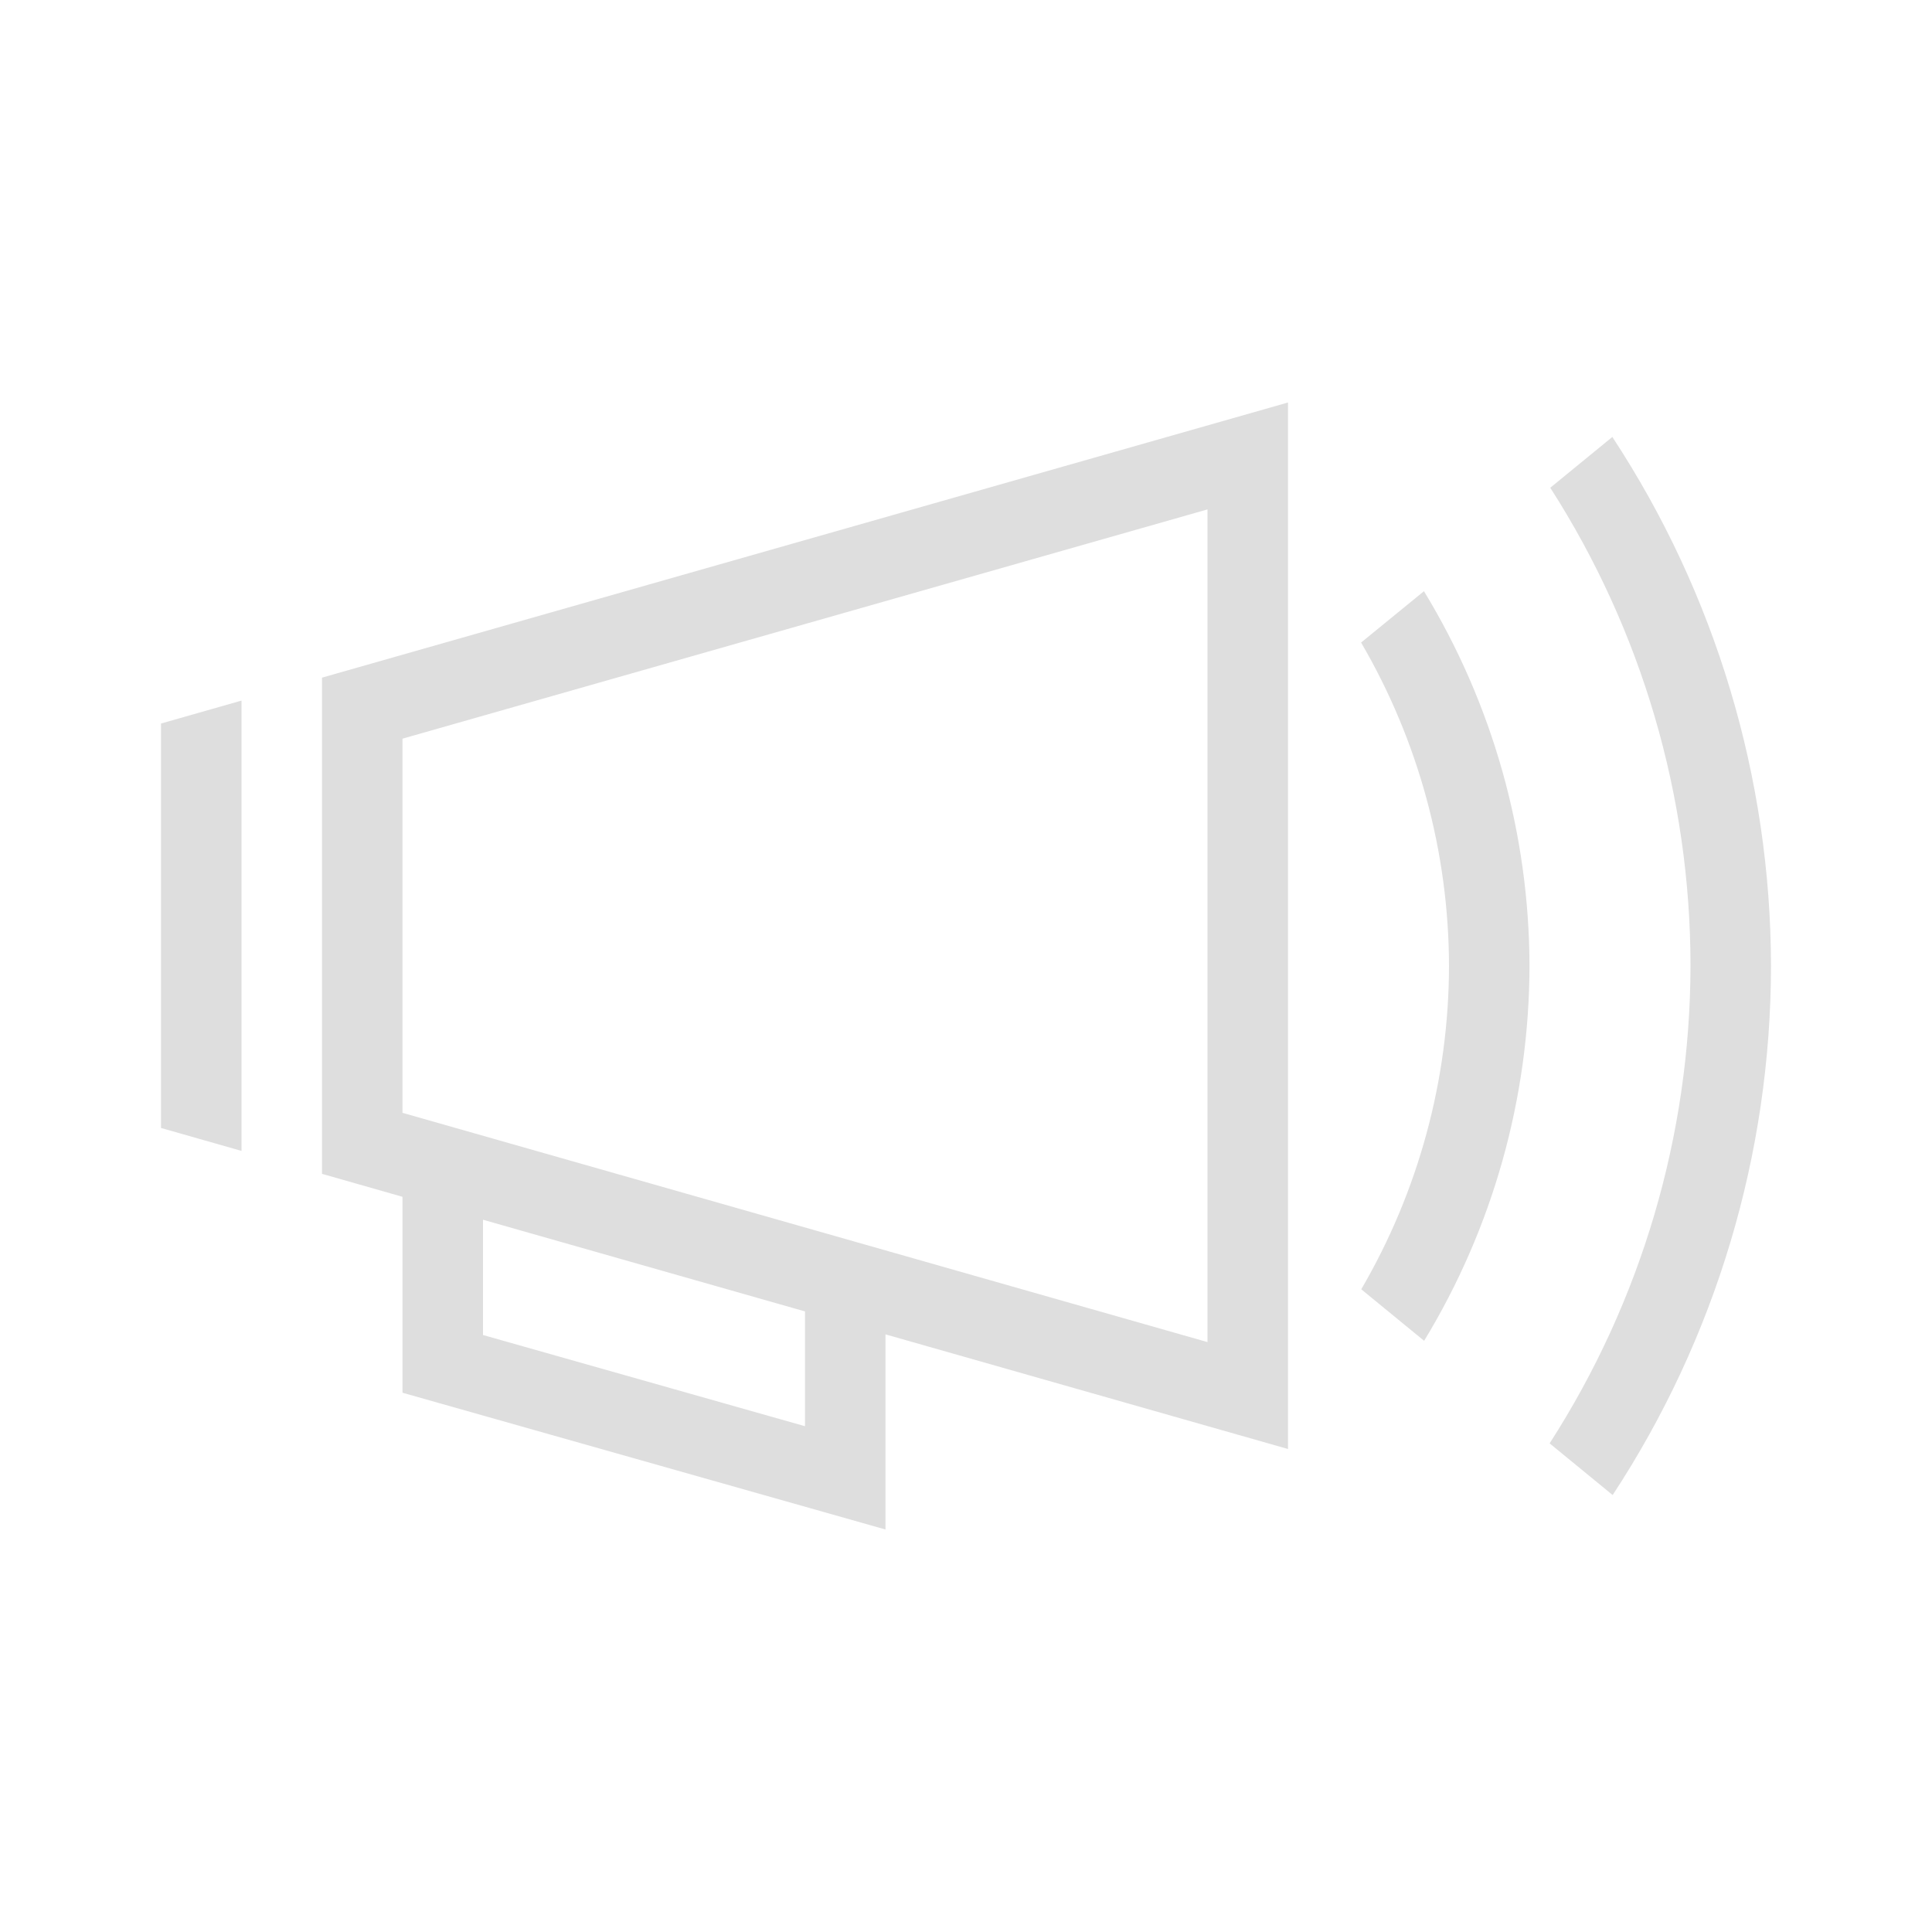 <svg xmlns="http://www.w3.org/2000/svg" viewBox="0 0 24 24">
  <defs id="defs3051">
    <style type="text/css" id="current-color-scheme">
      .ColorScheme-Text {
        color:#dedede;
      }
      </style>
  </defs>
 <path style="fill:currentColor;fill-opacity:1;stroke:none" 
     d="M 16 5 L 4 8.418 L 4 9.461 L 4 14 L 4 14.582 L 5 14.867 L 5 17 L 5 17.301 L 11 19 L 11 18 L 11 16.576 L 16 18 L 16 16.957 L 16 6.043 L 16 5 z M 20.029 5.428 L 19.258 6.059 C 20.395 7.831 21 9.892 21 11.998 C 20.996 14.102 20.389 16.161 19.25 17.93 L 20.033 18.572 C 21.315 16.619 21.998 14.334 22 11.998 C 21.996 9.663 21.311 7.379 20.029 5.428 z M 15 6.328 L 15 16.672 L 5 13.824 L 5 9.176 L 15 6.328 z M 17.689 7.344 L 16.908 7.982 C 17.62 9.201 17.997 10.587 18 11.998 C 17.998 13.41 17.622 14.796 16.91 16.016 L 17.691 16.656 C 18.545 15.252 18.997 13.641 19 11.998 C 18.996 10.356 18.543 8.747 17.689 7.344 z M 3 8.703 L 2 8.988 L 2 9 L 2 10 L 2 13 L 2 14 L 2 14.012 L 3 14.297 L 3 14 L 3 13.254 L 3 9.746 L 3 9 L 3 8.703 z M 6 15.152 L 10 16.291 L 10 17.717 L 6 16.584 L 6 15.152 z "
     class="ColorScheme-Text"
     />
</svg>
